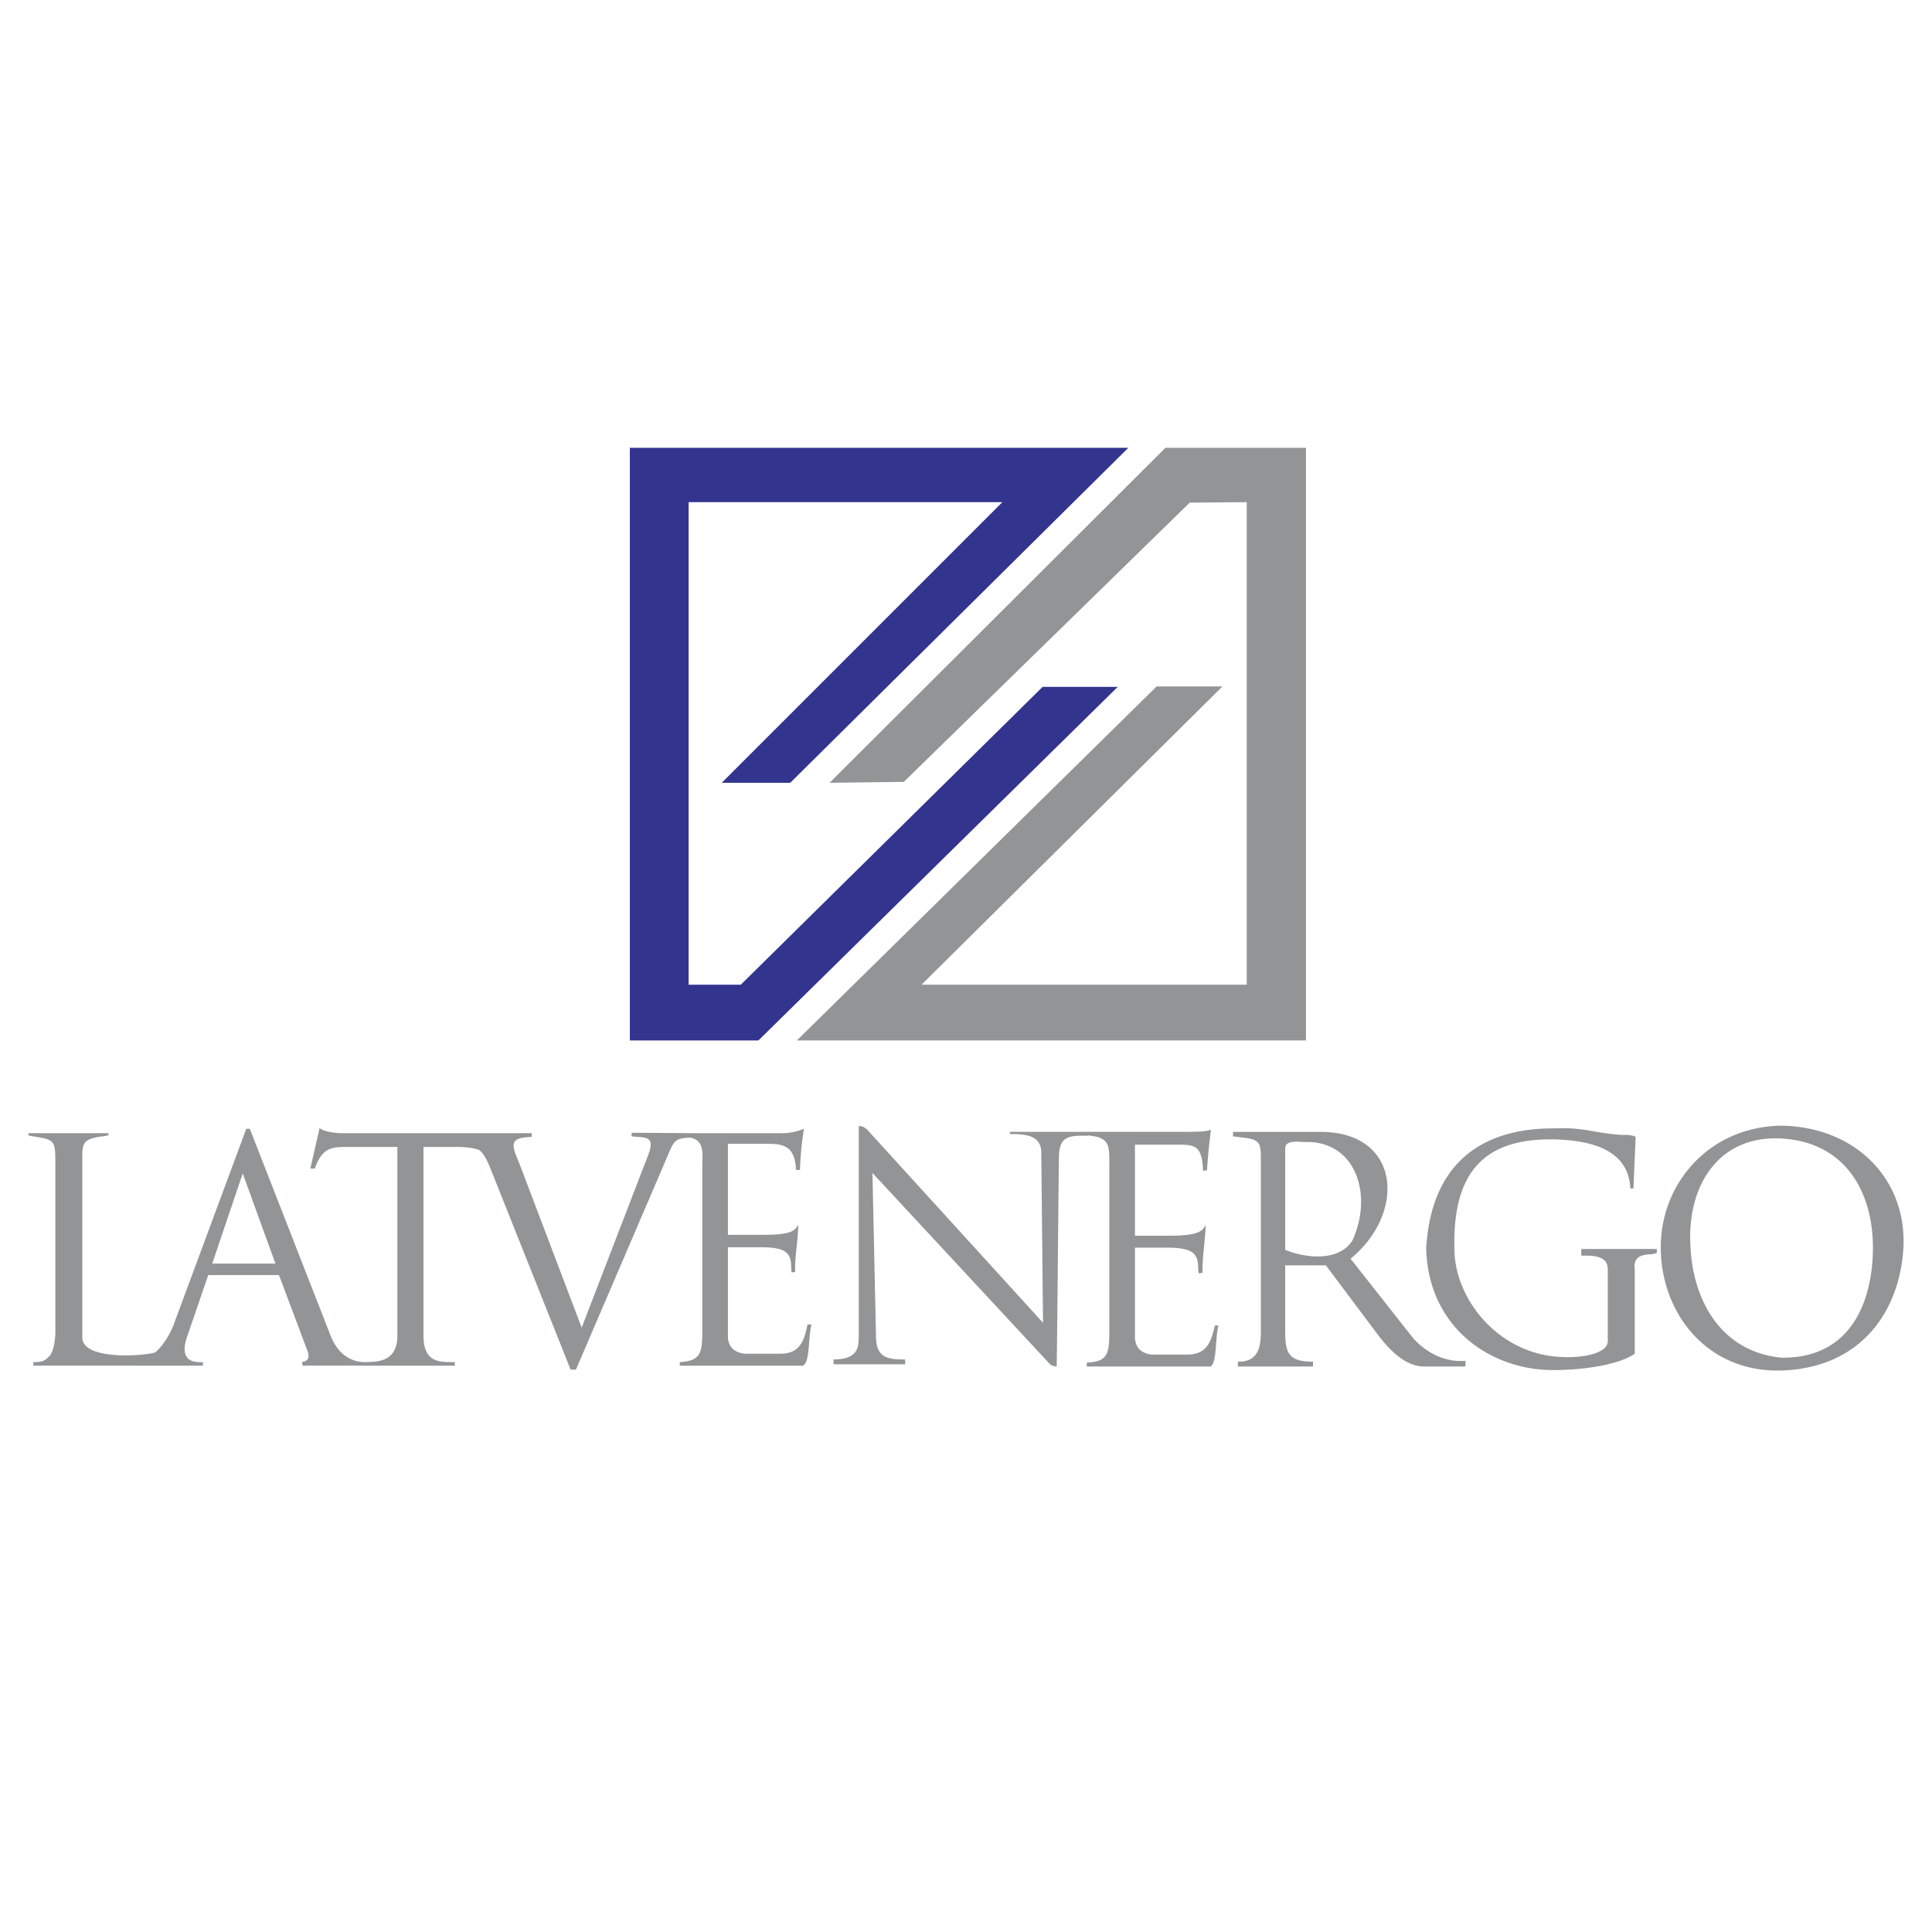 <svg xmlns="http://www.w3.org/2000/svg" width="2500" height="2500" viewBox="0 0 192.756 192.756"><g fill-rule="evenodd" clip-rule="evenodd"><path fill="#fff" d="M0 0h192.756v192.756H0V0z"/><path fill="#929496" d="M121.963 68.487h-6.568l-35.89 35.316h50.792V44.679h-14.022L82.768 78.098l7.407-.089 28.526-27.863 5.688-.044v48.144H91.938l30.025-29.759z"/><path fill="#33348e" d="M111.514 68.531h-7.494L73.906 98.246h-5.202V50.102h31.302L72.01 78.098h6.834l33.728-33.419H62.84v59.124h12.83l35.844-35.272z"/><path d="M27.48 126.066l-3.263-8.994-3.042 8.994h6.305zm-13.711 10.186H3.32v-.354c1.058 0 1.146-.176 1.587-.572.396-.396.617-1.455.617-2.514v-16.621c0-2.469-.044-2.469-2.249-2.822l-.441-.088v-.221h7.98v.221l-.529.088c-2.293.264-2.072.838-2.072 2.955v17.105c0 2.338 6.217 1.852 7.275 1.5.837-.705 1.499-1.896 1.807-2.689l7.275-19.621h.353l8.024 20.547c.397 1.014 1.235 2.602 3.307 2.732v.354H30.17v-.396h.132c.661-.178.529-.75.265-1.367l-2.734-7.275h-7.054l-1.984 5.775c-.309.838-1.058 2.91 1.146 2.91h.309v.354h-6.481v-.001zm94.704-22.928c-1.984-.088-2.777.178-2.822 2.029-.088 7.01-.133 13.977-.221 20.986-.221 0-.572-.133-.662-.221l-17.723-19.09.353 16.355c.044 1.809.793 2.293 2.91 2.248v.486h-7.142v-.486c2.646 0 2.469-1.453 2.513-2.336v-20.941c.309-.045.617.133.882.396l17.502 19.223-.176-16.93c.045-1.809-1.676-1.852-2.645-1.896h-.486v-.221h18.033c.838-.043 1.5 0 2.027-.221a65.708 65.708 0 0 0-.396 4.057l-.396.045c-.088-2.689-.926-2.602-2.822-2.602h-3.967v9.082h3.395c2.82 0 3.307-.396 3.66-1.057-.045 1.631-.354 3.129-.311 4.76l-.396.045-.043-.441c.043-1.631-.662-2.115-3.176-2.115h-3.129v9.082c.131 1.102.793 1.455 1.631 1.586h3.57c1.896 0 2.381-1.145 2.777-2.908h.354c-.354 1.365-.133 3.703-.793 4.1h-12.346v-.396c2.072-.088 2.248-.838 2.248-3.086v-16.27c0-2.248.178-3.131-2.203-3.307v.044zm-60.667 1.412c.397.309.705.838 1.058 1.676l8.068 20.236h.529l9.038-21.074c.706-1.588.662-2.029 2.381-2.072 1.455.309 1.19 1.588 1.19 3.041v16.225c0 2.25-.176 3-2.249 3.131v.354h12.301c.706-.396.485-2.689.838-4.102h-.396c-.353 1.766-.838 2.91-2.734 2.91h-3.571c-.838-.131-1.499-.484-1.632-1.543v-9.082h3.13c2.513 0 3.218.441 3.175 2.072l.043.441.354-.045c-.044-1.631.308-3.129.308-4.717-.353.662-.793 1.014-3.615 1.014h-3.396v-9.082H76.595c1.499 0 2.734.176 2.822 2.602h.397c.044-1.367.176-2.734.396-4.102a6.032 6.032 0 0 1-2.028.441h-8.641l-6.525-.045v.354c1.19.176 2.425-.176 1.676 1.809l-6.658 17.281-6.041-15.916c-.661-1.807-1.543-2.953.618-3.086l.44-.043v-.354H34.05c-.618 0-1.852-.176-2.161-.529l-.926 4.057h.441c.706-1.939 1.5-2.16 3.13-2.16h5.114v18.826c0 2.82-2.292 2.602-3.395 2.645v.354h9.126v-.354c-1.235-.043-3.13.266-3.13-2.645v-18.826h3.262c.575 0 1.589.043 2.295.308zm98.407 21.604h-4.102c-1.586 0-3.086-1.146-4.541-3.043l-5.289-7.055h-4.057v6.615c0 2.203.396 2.998 2.777 2.998v.484h-7.496v-.484c2.029.043 2.293-1.455 2.293-3.043v-17.15c0-1.588-.088-1.984-1.764-2.16l-.662-.088-.352-.045v-.441h8.729c8.025 0 8.555 8.113 2.998 12.654l6.041 7.672c.883 1.146 2.865 2.732 5.424 2.514v.572h.001zm-16.049-22.399c-.396 0-1.939-.264-1.939.617v10.143c2.072.836 5.334 1.189 6.701-.926 2.115-4.63.308-10.009-4.762-9.834zm35.139 11.067v-.396h-7.539v.662h.441c1.189 0 2.203.221 2.203 1.367v7.053c.133 1.324-2.469 1.852-4.938 1.676-6.172-.439-10.361-5.908-10.361-10.758-.219-8.199 3.482-11.066 10.008-10.934 2.867.088 7.363.662 7.541 4.895h.309l.219-5.115c0-.133-.705-.264-1.277-.221-2.867-.176-3.881-.793-6.791-.66-7.715-.045-12.344 3.879-12.828 11.947.176 7.893 6.393 12.168 12.652 12.168 3.219 0 6.658-.572 8.156-1.631v-8.42c-.176-1.146.574-1.5 1.676-1.5l.529-.133zm12.433-11.418c-6.305-.354-9.436 4.762-9.082 10.713.221 5.246 2.908 10.539 9.082 11.154 7.23.088 9.125-6.082 9.125-10.977 0-5.644-2.82-10.539-9.125-10.89zm12.168 10.89c-.354 6.26-4.145 11.992-12.168 12.256-7.584.221-12.125-5.953-12.037-12.434.045-6.172 4.719-11.814 11.904-11.992 7.452.045 12.655 5.292 12.301 12.17z" fill="#929496"/></g></svg>